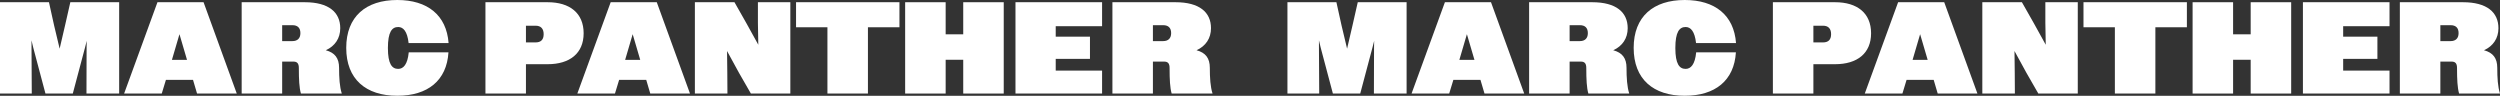<svg id="ループ文字" xmlns="http://www.w3.org/2000/svg" width="3263.004" height="125"><rect width="100%" height="100%" fill="#333333" stroke="none"/><defs><clipPath id="clip-path"><rect id="長方形_1772" data-name="長方形 1772" width="3263.004" height="125" fill="none"/></clipPath></defs><path id="パス_3395" data-name="パス 3395" d="M91.786 2.9l-6.8 29.974-7.138 30.649-7.309-30.654L63.91 2.9H0v119.2h41.473l-.339-60.11v-9.368l2.209 9.368 15.978 60.11h35.7l15.973-60.11 2.206-8.69-.17 8.685-.17 60.114h42.663V2.9z" fill="#fff"/><path id="パス_3396" data-name="パス 3396" d="M205.519 2.9h60.171l43.342 119.2h-51.841l-5.269-17.881h-35.355l-5.44 17.881H162zm18.866 75.272H244.1l-9.859-33.548z" fill="#fff"/><g id="グループ_532" data-name="グループ 532"><g id="グループ_531" data-name="グループ 531" clip-path="url(#clip-path)" fill="#fff"><path id="パス_3397" data-name="パス 3397" d="M315.426 2.9h82.438c31.1 0 46.233 13.113 46.233 33.89 0 13.113-6.8 23.33-18.867 28.78 11.9 3.236 17.338 10.389 17.338 22.991 0 12.773.681 24.863 3.569 33.548h-53.373c-2.21-7.492-2.72-18.392-2.72-33.378 0-5.961-2.21-8.344-7.139-8.344h-14.618V122.1h-52.861zm52.862 29.973v20.771h13.428c6.459 0 10.369-3.575 10.369-10.388 0-7.153-3.909-10.387-10.369-10.387z"/><path id="パス_3398" data-name="パス 3398" d="M533.317 56.2c-1.7-15.327-6.969-20.947-13.6-20.947-8.159 0-13.427 6.472-13.427 27.418 0 20.777 5.268 27.248 13.427 27.248 6.8 0 12.239-5.79 13.769-21.628h51.844c-2.21 36.784-27.026 56.71-66.8 56.71-40.964 0-66.631-21.628-66.631-62.5S477.566 0 518.531 0c39.434 0 64.25 19.756 66.969 56.2z"/><path id="パス_3399" data-name="パス 3399" d="M633.606 2.9h81.247c28.727 0 46.913 14.135 46.913 40.531 0 26.226-18.185 40.361-46.913 40.361h-28.386V122.1h-52.861zm52.862 30.654v21.8h12.577c6.8 0 10.54-3.407 10.54-10.729s-3.741-11.07-10.54-11.07z"/><path id="パス_3400" data-name="パス 3400" d="M797.054 2.9h60.171l43.343 119.2h-51.842l-5.269-17.881H808.1l-5.44 17.881h-49.12zm18.866 75.272h19.717l-9.859-33.548z"/><path id="パス_3401" data-name="パス 3401" d="M906.96 2.9h51.673L974.1 30.143l15.638 28.271-.51-28.782V2.9h42.323v119.2h-51.5l-15.64-27.243-15.468-28.27.34 28.781.17 26.736H906.96z"/><path id="パス_3402" data-name="パス 3402" d="M1079.962 35.593H1039V2.9h134.96v32.7h-41.134v86.5h-52.862z"/><path id="パス_3403" data-name="パス 3403" d="M1181.405 2.9h52.862v41.888h22.947V2.9h52.862v119.2h-52.862V78h-22.947v44.1h-52.862z"/><path id="パス_3404" data-name="パス 3404" d="M1325.409 2.9h113.033v31.33h-60.512v13.624h44.7v28.951h-44.7v15.326h60.512V122.1h-113.033z"/><path id="パス_3405" data-name="パス 3405" d="M1451.923 2.9h82.438c31.1 0 46.233 13.113 46.233 33.89 0 13.113-6.8 23.33-18.867 28.78 11.9 3.236 17.338 10.389 17.338 22.991 0 12.773.681 24.863 3.569 33.548h-53.371c-2.21-7.492-2.72-18.392-2.72-33.378 0-5.961-2.21-8.344-7.139-8.344h-14.618V122.1h-52.862zm52.862 29.973v20.771h13.428c6.459 0 10.369-3.575 10.369-10.388 0-7.153-3.909-10.387-10.369-10.387z"/><path id="パス_3406" data-name="パス 3406" d="M1680.37 2.9h63.91l6.629 29.973 7.309 30.654 7.139-30.654 6.8-29.973h63.74v119.2h-42.663l.17-60.115.17-8.685-2.21 8.685-15.978 60.115h-35.7l-15.977-60.115-2.21-9.367v9.367l.339 60.115h-41.468z"/><path id="パス_3407" data-name="パス 3407" d="M1885.889 2.9h60.171l43.34 119.2h-51.842l-5.269-17.881h-35.354L1891.5 122.1h-49.122zm18.866 75.272h19.717l-9.859-33.548z"/><path id="パス_3408" data-name="パス 3408" d="M1995.8 2.9h82.438c31.1 0 46.233 13.113 46.233 33.89 0 13.113-6.8 23.33-18.867 28.78 11.9 3.236 17.338 10.389 17.338 22.991 0 12.773.681 24.863 3.57 33.548h-53.373c-2.209-7.492-2.719-18.392-2.719-33.378 0-5.961-2.21-8.344-7.139-8.344h-14.618V122.1H1995.8zm52.862 29.973v20.771h13.428c6.459 0 10.369-3.575 10.369-10.388 0-7.153-3.909-10.387-10.369-10.387z"/><path id="パス_3409" data-name="パス 3409" d="M2213.688 56.2c-1.7-15.327-6.97-20.947-13.6-20.947-8.159 0-13.427 6.472-13.427 27.418 0 20.777 5.268 27.248 13.427 27.248 6.8 0 12.24-5.79 13.769-21.628h51.843c-2.209 36.784-27.025 56.71-66.8 56.71-40.965 0-66.632-21.628-66.632-62.5S2157.936 0 2198.9 0c39.434 0 64.25 19.756 66.969 56.2z"/><path id="パス_3410" data-name="パス 3410" d="M2313.975 2.9h81.248c28.725 0 46.914 14.135 46.914 40.531 0 26.226-18.188 40.361-46.914 40.361h-28.385V122.1h-52.863zm52.863 30.654v21.8h12.577c6.8 0 10.539-3.407 10.539-10.729s-3.74-11.07-10.539-11.07z"/><path id="パス_3411" data-name="パス 3411" d="M2477.425 2.9h60.175l43.338 119.2H2529.1l-5.269-17.881h-35.354l-5.44 17.881h-49.127zm18.866 75.272h19.717l-9.858-33.548z"/><path id="パス_3412" data-name="パス 3412" d="M2587.331 2.9H2639l15.467 27.247 15.638 28.271-.51-28.782V2.9h42.323v119.2h-51.5l-15.639-27.247-15.468-28.27.34 28.781.17 26.736h-42.493z"/><path id="パス_3413" data-name="パス 3413" d="M2760.334 35.593h-40.965V2.9h134.96v32.7H2813.2v86.5h-52.862z"/><path id="パス_3414" data-name="パス 3414" d="M2861.775 2.9h52.862v41.888h22.947V2.9h52.862v119.2h-52.862V78h-22.947v44.1h-52.862z"/><path id="パス_3415" data-name="パス 3415" d="M3005.779 2.9h113.033v31.33H3058.3v13.624h44.7v28.951h-44.7v15.326h60.512V122.1h-113.033z"/><path id="パス_3416" data-name="パス 3416" d="M3132.293 2.9h82.438c31.1 0 46.233 13.113 46.233 33.89 0 13.113-6.8 23.33-18.867 28.78 11.9 3.236 17.338 10.389 17.338 22.991 0 12.773.681 24.863 3.569 33.548h-53.374c-2.208-7.492-2.719-18.392-2.719-33.378 0-5.961-2.21-8.344-7.139-8.344h-14.618V122.1h-52.862zm52.862 29.973v20.771h13.428c6.459 0 10.369-3.575 10.369-10.388 0-7.153-3.91-10.387-10.369-10.387z"/></g></g></svg>